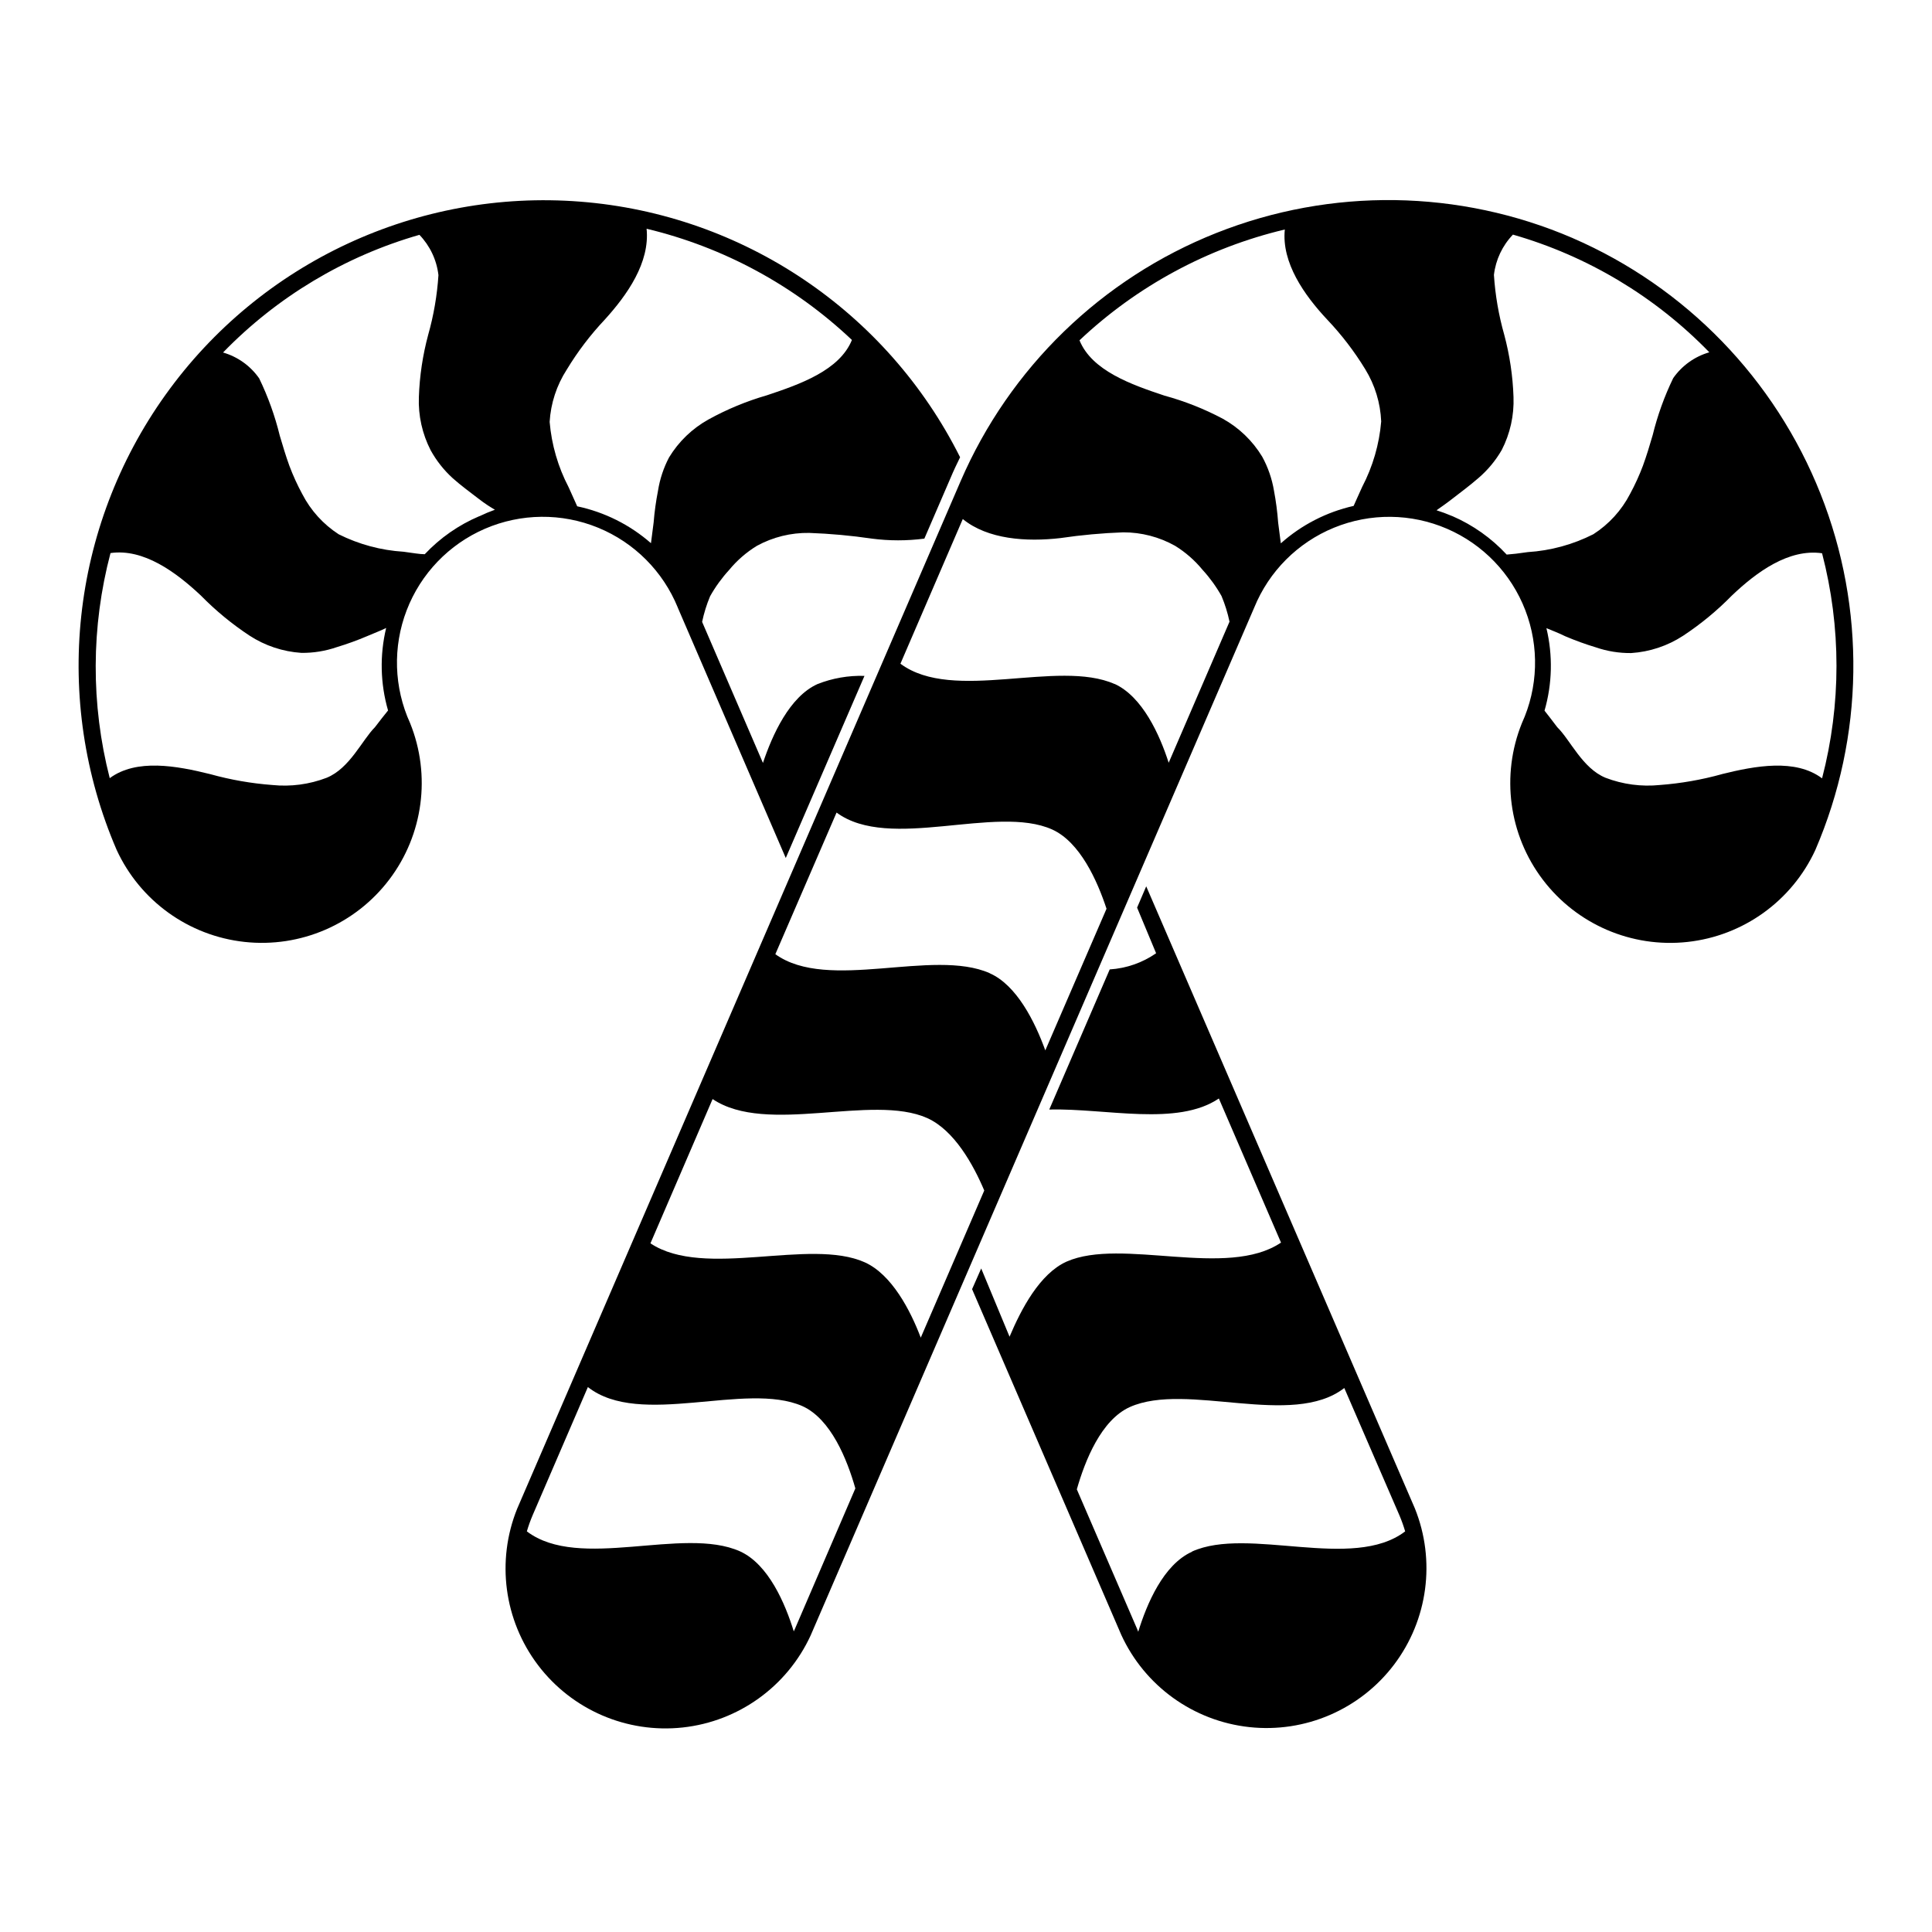 <?xml version="1.0" encoding="UTF-8"?>
<!-- The Best Svg Icon site in the world: iconSvg.co, Visit us! https://iconsvg.co -->
<svg fill="#000000" width="800px" height="800px" version="1.1" viewBox="144 144 512 512" xmlns="http://www.w3.org/2000/svg">
 <g>
  <path d="m323.62 305.03 28.617 66.352 20.859-48.266h-0.004c-4.25-0.129-8.484 0.605-12.441 2.168-7.406 3.324-11.992 13.504-14.461 20.906l-16.121-37.383c0.488-2.328 1.195-4.606 2.117-6.801 1.406-2.504 3.098-4.836 5.035-6.953 2.078-2.527 4.566-4.691 7.356-6.398 4.262-2.328 9.051-3.512 13.906-3.426 5.551 0.199 11.082 0.703 16.574 1.512 4.617 0.602 9.293 0.602 13.906 0l7.004-16.223c0.754-1.812 1.613-3.578 2.469-5.34-19.352-38.648-57.523-64.348-100.61-67.734-43.09-3.391-84.809 16.027-109.96 51.176-25.152 35.148-30.07 80.902-12.965 120.59 6.227 13.531 19.102 22.801 33.91 24.41 14.809 1.613 29.375-4.672 38.363-16.547 8.992-11.875 11.086-27.602 5.516-41.418-4.316-9.449-4.644-20.238-0.914-29.934 3.731-9.695 11.207-17.48 20.742-21.598 9.539-4.117 20.332-4.223 29.949-0.289 9.613 3.93 17.242 11.57 21.16 21.191zm-29.422-63.078c2.879-4.762 6.258-9.203 10.074-13.25 5.945-6.551 11.992-15.113 11.082-24.082h0.004c20.406 4.883 39.172 15.047 54.41 29.473-3.273 8.062-13.754 11.738-22.52 14.66-5.379 1.551-10.566 3.699-15.469 6.398-4.309 2.387-7.922 5.863-10.477 10.078-1.449 2.758-2.438 5.738-2.922 8.816-0.547 2.781-0.934 5.59-1.16 8.414l-0.707 5.492c-5.57-4.875-12.301-8.242-19.547-9.777-0.605-1.359-1.359-3.023-2.266-5.039v0.004c-2.812-5.387-4.527-11.277-5.039-17.332 0.293-4.934 1.855-9.703 4.535-13.855zm-50.836 94.766c-3.426 3.426-6.648 10.883-12.797 13.402-4.586 1.758-9.52 2.414-14.406 1.914-5.559-0.418-11.059-1.379-16.426-2.871-8.918-2.215-19.547-4.18-26.652 1.059-5.027-19.574-4.957-40.109 0.203-59.652 8.766-1.258 17.332 5.039 23.93 11.234 3.91 3.992 8.234 7.555 12.898 10.633 4.113 2.684 8.852 4.262 13.754 4.582 3.188 0.039 6.356-0.473 9.371-1.512 2.738-0.828 5.43-1.801 8.059-2.922 1.965-0.855 3.879-1.562 5.039-2.168v0.004c-1.727 7.207-1.555 14.742 0.504 21.863-1.008 1.211-2.117 2.672-3.477 4.434zm27.66-55.922c-5.465 2.32-10.391 5.75-14.461 10.078-1.41 0-3.223-0.352-5.594-0.656h0.004c-5.996-0.371-11.859-1.949-17.23-4.637-4.078-2.644-7.394-6.309-9.625-10.629-1.312-2.422-2.457-4.93-3.426-7.508-0.957-2.621-1.762-5.34-2.57-8.062l0.004 0.004c-1.277-5.219-3.102-10.285-5.441-15.117-2.312-3.312-5.691-5.731-9.574-6.852 14.328-14.762 32.27-25.512 52.043-31.184 2.801 2.914 4.574 6.664 5.039 10.68-0.348 5.356-1.258 10.656-2.719 15.82-1.453 5.394-2.281 10.941-2.469 16.523-0.184 4.875 0.895 9.719 3.121 14.059 1.527 2.773 3.5 5.273 5.844 7.406 2.316 2.066 4.586 3.68 6.648 5.289 2.07 1.613 3.43 2.418 4.539 3.074-1.391 0.5-2.754 1.07-4.082 1.711z"/>
  <path d="m447.76 378.89-2.418 5.641 5.039 12.09c-3.629 2.523-7.883 4.004-12.293 4.285l-16.02 37.129c15.113-0.352 33.906 4.535 44.941-2.922l16.473 38.188c-14.359 9.672-42.168-1.41-56.828 5.039-7.152 3.223-12.043 12.645-15.113 19.902l-7.512-18.086-2.418 5.488 39.551 91.645c6.227 13.531 19.102 22.801 33.91 24.41 14.805 1.613 29.371-4.672 38.363-16.547 8.988-11.879 11.082-27.602 5.516-41.418zm12.141 176.33c-7.609 3.426-11.992 13.855-14.258 21.211l-0.301-0.758-15.973-36.98c2.168-7.609 6.449-18.391 14.055-21.816 15.113-6.75 42.977 5.691 56.828-5.039l14.617 33.758c0.586 1.383 1.09 2.793 1.512 4.234-13.906 10.629-41.516-1.41-56.477 5.34z"/>
  <path d="m560.77 207.09c-30.047-12.941-64.004-13.426-94.41-1.355s-54.777 35.715-67.77 65.742l-117.54 272.36c-5.57 13.816-3.477 29.539 5.512 41.418 8.992 11.875 23.559 18.156 38.367 16.547 14.809-1.609 27.68-10.879 33.906-24.41l117.54-272.36c3.918-9.621 11.547-17.262 21.16-21.191 9.617-3.934 20.41-3.828 29.949 0.289 9.535 4.117 17.016 11.902 20.746 21.598 3.731 9.695 3.398 20.484-0.918 29.934-5.57 13.816-3.477 29.543 5.516 41.418 8.988 11.875 23.555 18.16 38.363 16.547 14.809-1.609 27.684-10.879 33.91-24.41 12.926-30.035 13.414-63.973 1.352-94.363-12.062-30.395-35.684-54.762-65.688-67.762zm39.551 142.07h-0.004c-5.367 1.492-10.867 2.453-16.422 2.871-4.887 0.5-9.824-0.156-14.41-1.914-6.144-2.519-9.371-10.078-12.797-13.402-1.359-1.762-2.418-3.223-3.375-4.383 2.059-7.121 2.231-14.656 0.504-21.863 1.309 0.555 3.223 1.258 5.039 2.168v-0.004c2.629 1.121 5.32 2.094 8.059 2.922 3.016 1.039 6.184 1.547 9.371 1.512 4.902-0.32 9.641-1.898 13.754-4.582 4.664-3.078 8.988-6.641 12.898-10.633 6.602-6.297 15.113-12.496 23.93-11.234 5.094 19.559 5.094 40.094 0 59.652-7.051-5.289-17.684-3.324-26.602-1.109zm-227.12 129.38c-14.66-6.602-42.473 4.484-56.828-5.039l16.473-38.238c14.359 9.672 42.219-1.512 56.879 5.039 7.152 3.223 12.191 12.293 15.113 19.195l-16.828 38.996c-2.766-7.309-7.703-16.73-14.809-19.953zm33.102-76.629c-15.113-6.699-42.824 5.039-56.828-5.039l16.223-37.535c14.055 10.379 42.219-2.215 57.133 4.484 7.356 3.324 11.941 13.504 14.41 21.008l-16.223 37.535c-2.773-7.656-7.613-17.332-14.766-20.453zm33.102-76.629c-15.113-6.699-42.773 5.039-56.781-5.391l16.523-38.34c6.602 5.391 16.828 6.098 25.945 5.039l0.004-0.004c5.492-0.809 11.023-1.312 16.574-1.512 4.816-0.012 9.555 1.223 13.754 3.578 2.75 1.703 5.203 3.848 7.254 6.348 1.941 2.117 3.629 4.449 5.039 6.953 0.918 2.195 1.629 4.473 2.117 6.801l-16.121 37.383c-2.371-7.406-6.953-17.531-14.359-20.906zm-84.742 250.39-0.305 0.656c-2.266-7.356-6.699-17.785-14.258-21.211-15.113-6.75-42.57 5.289-56.477-5.289 0.422-1.441 0.926-2.852 1.512-4.234l14.66-34.008c13.855 10.883 41.766-1.562 56.828 5.039 7.609 3.426 11.891 14.207 14.055 21.816zm128.77-287.68-0.707-5.492v0.004c-0.207-2.84-0.578-5.668-1.105-8.465-0.531-3.16-1.586-6.211-3.125-9.02-2.555-4.215-6.168-7.688-10.48-10.074-4.898-2.594-10.066-4.641-15.414-6.098-8.766-2.922-19.246-6.602-22.52-14.66h-0.004c15.25-14.391 34.016-24.52 54.414-29.371-0.906 8.766 5.137 17.379 11.234 23.879 3.812 4.016 7.191 8.422 10.074 13.148 2.574 4.184 4.031 8.953 4.234 13.855-0.512 6.055-2.227 11.945-5.039 17.332-0.906 2.066-1.715 3.727-2.266 5.039-7.172 1.617-13.812 5.031-19.297 9.922zm45.344-7.254c-1.336-0.57-2.699-1.074-4.082-1.512 1.16-0.805 2.672-1.863 4.484-3.273 1.812-1.41 4.332-3.273 6.648-5.289 2.453-2.106 4.531-4.609 6.148-7.406 2.231-4.34 3.305-9.18 3.121-14.059-0.188-5.582-1.016-11.129-2.465-16.523-1.465-5.164-2.375-10.465-2.723-15.82 0.469-4.016 2.238-7.766 5.039-10.68 19.773 5.672 37.715 16.426 52.043 31.184-3.883 1.121-7.262 3.539-9.574 6.852-2.34 4.832-4.164 9.898-5.441 15.117-0.805 2.769-1.613 5.441-2.57 8.062l0.004-0.004c-0.969 2.578-2.113 5.086-3.426 7.508-2.25 4.352-5.606 8.035-9.727 10.68-5.41 2.742-11.324 4.356-17.379 4.738-2.316 0.352-4.18 0.555-5.594 0.656v-0.004c-4.027-4.348-8.918-7.812-14.359-10.176z"/>
 </g>
</svg>